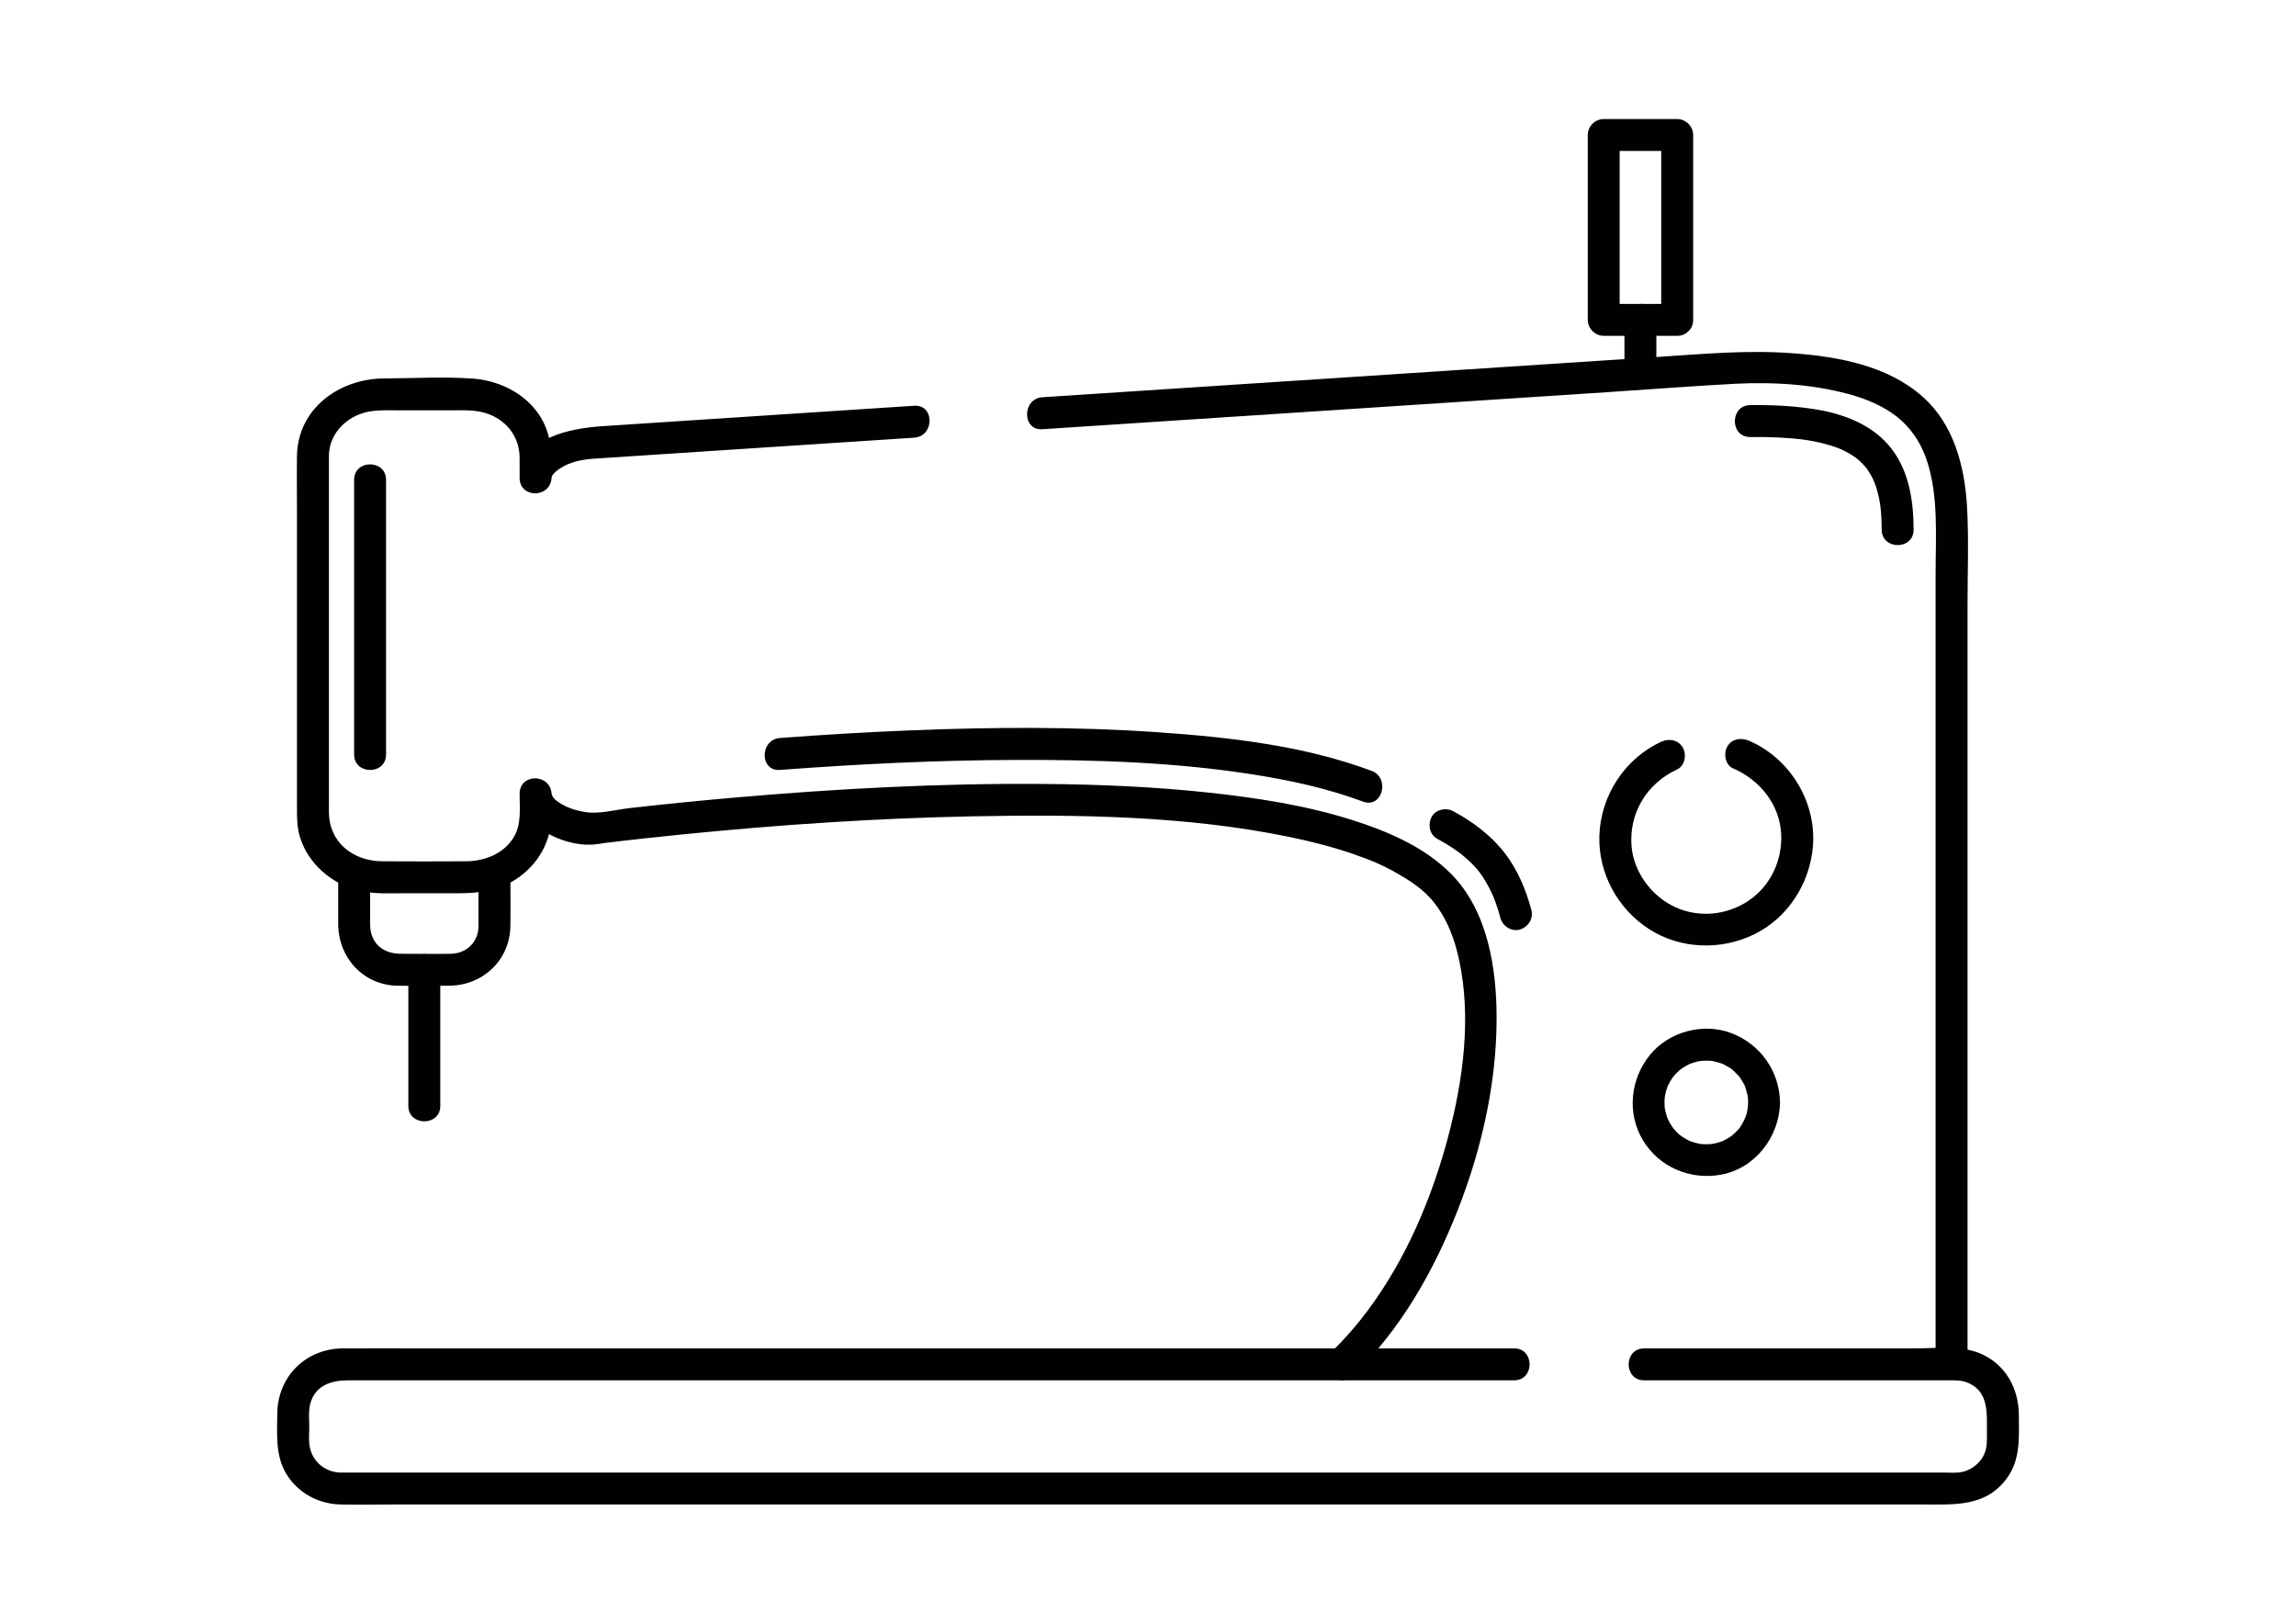 <?xml version="1.0" encoding="utf-8"?>
<!-- Generator: Adobe Illustrator 25.4.1, SVG Export Plug-In . SVG Version: 6.00 Build 0)  -->
<svg version="1.1" id="Layer_1" xmlns="http://www.w3.org/2000/svg" xmlns:xlink="http://www.w3.org/1999/xlink" x="0px" y="0px"
	 viewBox="0 0 841.89 595.28" style="enable-background:new 0 0 841.89 595.28;" xml:space="preserve">
<style type="text/css">
	.st0{fill:#010101;}
</style>
<g>
	<g>
		<path class="st0" d="M175.45,319.79c0,5.92,0,11.85,0,17.77c0,0.71,0.01,1.41,0,2.12c-0.04,1.95-0.46,3.61-1.59,5.43
			c-1.81,2.91-5.1,4.51-8.55,4.56c-6.1,0.1-12.22,0-18.33,0c-6.71,0-11.24-4.01-11.26-10.76c-0.02-6.38,0-12.75,0-19.13
			c0-7.53-11.71-7.55-11.71,0c0,6.3-0.02,12.6,0,18.91c0.03,12.33,9.1,22.45,21.69,22.69c6.32,0.12,12.65,0.02,18.96,0
			c12.29-0.04,22.25-9.28,22.48-21.73c0.12-6.62,0-13.24,0-19.86C187.15,312.26,175.45,312.25,175.45,319.79L175.45,319.79z"/>
	</g>
	<g>
		<path class="st0" d="M382.22,157.36c12.55-0.82,25.1-1.65,37.65-2.47c27.86-1.83,55.72-3.65,83.57-5.48
			c28.82-1.89,57.64-3.78,86.46-5.67c15.45-1.01,30.91-2.23,46.37-3.04c14.44-0.75,30.03,0.25,43.94,4.46
			c6.32,1.91,12.68,5,17.17,9.17c4.38,4.07,7.37,9.06,9.19,14.61c4.32,13.14,3.17,27.89,3.17,41.8c0,22.67,0,45.34,0,68.01
			c0,30.21,0,60.42,0,90.63c0,27.63,0,55.26,0,82.9c0,15.25,0,30.51,0,45.76c0,0.72,0,1.44,0,2.15c0,7.53,11.71,7.55,11.71,0
			c0-10.94,0-21.89,0-32.83c0-25.98,0-51.97,0-77.95c0-30.76,0-61.51,0-92.27c0-25.19,0-50.37,0-75.56c0-11.92,0.5-23.98-0.19-35.89
			c-0.86-14.76-4.81-30.08-16.27-40.25c-12.97-11.5-30.99-14.69-47.72-15.94c-16.37-1.22-32.39,0.24-48.7,1.31
			c-26.92,1.76-53.83,3.53-80.75,5.29c-29.82,1.95-59.64,3.91-89.46,5.86c-17.86,1.17-35.72,2.34-53.58,3.51
			c-0.86,0.06-1.71,0.11-2.57,0.17C374.74,146.15,374.69,157.86,382.22,157.36L382.22,157.36z"/>
	</g>
	<g>
		<path class="st0" d="M641.78,160.22c3.57-0.03,7.14,0.01,10.7,0.19c1.49,0.07,2.99,0.17,4.48,0.3c0.83,0.07,1.65,0.15,2.48,0.24
			c0.31,0.03,1.93,0.23,1.49,0.17c2.67,0.36,5.34,0.87,7.95,1.55c1.09,0.28,2.18,0.6,3.25,0.95c0.51,0.17,1.02,0.35,1.53,0.53
			c0.32,0.12,2.08,0.86,1.01,0.38c1.84,0.82,3.63,1.78,5.3,2.92c0.4,0.27,1.37,1.03,0.47,0.31c0.35,0.28,0.7,0.57,1.04,0.87
			c0.72,0.64,1.41,1.31,2.05,2.02c0.35,0.38,0.67,0.77,1,1.17c-0.64-0.78-0.16-0.23,0.14,0.23c0.54,0.8,1.06,1.61,1.52,2.46
			c0.22,0.4,0.42,0.8,0.62,1.2c0.2,0.41,0.69,1.58,0.25,0.49c0.38,0.96,0.73,1.93,1.03,2.91c0.36,1.19,0.67,2.41,0.92,3.63
			c0.12,0.6,0.23,1.2,0.33,1.8c0.06,0.34,0.26,1.92,0.14,0.85c0.35,2.92,0.48,5.86,0.49,8.8c0.03,7.53,11.73,7.55,11.71,0
			c-0.03-10.39-1.61-21.28-8.13-29.71c-6.5-8.41-16.71-12.48-26.92-14.25c-8.2-1.42-16.53-1.79-24.84-1.72
			C634.25,148.58,634.23,160.28,641.78,160.22L641.78,160.22z"/>
	</g>
	<g>
		<path class="st0" d="M496.03,504.33c17.47-16.72,29.71-38.35,38.49-60.7c8.72-22.18,14.21-46.29,14.25-70.19
			c0.03-18.33-3.19-39.32-16.59-52.97c-9.72-9.91-23.28-15.68-36.29-19.81c-17.08-5.42-34.98-8.17-52.76-10.09
			c-19.94-2.15-40.02-2.99-60.07-3.16c-38.2-0.33-76.43,1.73-114.48,5.06c-12.64,1.11-25.27,2.37-37.88,3.81
			c-5.04,0.58-10.85,2.22-15.94,1.46c-3.13-0.47-6.29-1.42-9.01-3.05c-1.05-0.63-2.29-1.44-3-2.49c-0.28-0.41-0.52-1.3-0.51-1.2
			c-0.4-7.47-11.71-7.59-11.71,0c0,5.47,0.76,11.28-2.27,16.13c-3.75,5.99-10.63,8.59-17.44,8.63c-10.2,0.06-20.41,0.07-30.61,0
			c-10.86-0.07-19.6-7.01-19.6-18.12c0-7.35,0-14.7,0-22.05c0-25.48,0-50.95,0-76.43c0-9.09,0-18.17,0-27.26
			c0-1.65-0.03-3.31,0-4.96c0.13-6.84,4.71-12.42,10.94-14.96c4.65-1.89,9.62-1.54,14.52-1.54c6.33,0,12.67,0,19,0
			c4.91,0,9.87-0.35,14.52,1.54c6.78,2.76,10.91,8.64,10.94,15.91c0.01,2.44,0,4.88,0,7.32c0,7.58,11.31,7.49,11.71,0
			c0.1-1.8,3.74-4.04,5.84-4.94c2.81-1.21,5.93-1.83,8.97-2.07c1.64-0.13,3.29-0.22,4.94-0.32c8.78-0.58,17.56-1.15,26.35-1.73
			c23.25-1.52,46.49-3.05,69.74-4.57c5.71-0.37,11.43-0.75,17.14-1.12c7.48-0.49,7.54-12.2,0-11.71
			c-16.34,1.07-32.68,2.14-49.02,3.21c-21.66,1.42-43.32,2.84-64.98,4.26c-12.02,0.79-29.89,4-30.69,18.99c3.9,0,7.81,0,11.71,0
			c0-7.08,0.31-13.86-2.97-20.41c-4.82-9.61-15.24-15.19-25.68-15.98c-10.76-0.82-21.83-0.11-32.62-0.08
			c-16.51,0.04-31.82,10.97-32.08,28.48c-0.1,6.87,0,13.74,0,20.61c0,27.26,0,54.51,0,81.77c0,9.04,0,18.08,0,27.13
			c0,3.32,0.07,6.61,1.01,9.85c2.94,10.07,11.84,17.64,21.94,19.98c5.46,1.27,11.17,0.92,16.73,0.92c6.56,0,13.11,0,19.67,0
			c7.29,0,14.43-0.94,20.72-4.98c8.23-5.29,13.21-13.9,13.28-23.71c0.02-2.59,0-5.19,0-7.78c-3.9,0-7.81,0-11.71,0
			c0.64,12.02,15.69,19.12,26.45,18.66c1.61-0.07,3.25-0.42,4.84-0.62c9.64-1.19,19.31-2.24,28.98-3.2
			c35.16-3.5,70.47-5.88,105.81-6.57c38.59-0.75,78.21-0.22,115.82,7.48c8.02,1.64,15.98,3.66,23.72,6.32
			c6.62,2.27,11.45,4.26,17.8,8.06c5.34,3.19,9.6,6.36,13.07,11.32c4.93,7.05,7.31,14.86,8.78,23.54
			c3.59,21.19-0.02,43.99-5.84,64.56c-6.39,22.56-16.4,44.89-31.09,63.32c-3.43,4.31-7.15,8.39-11.13,12.2
			C482.3,501.27,490.59,509.54,496.03,504.33L496.03,504.33z"/>
	</g>
	<g>
		<path class="st0" d="M502.89,282.59c-24.92-9.27-52.15-12.33-78.51-14.15c-30.19-2.09-60.52-1.88-90.74-0.67
			c-15.89,0.64-31.77,1.59-47.63,2.79c-7.47,0.56-7.53,12.28,0,11.71c28.83-2.18,57.74-3.58,86.66-3.67
			c29.02-0.09,58.32,0.83,87.03,5.37c13.6,2.15,27.15,5.1,40.08,9.91C506.85,296.52,509.9,285.2,502.89,282.59L502.89,282.59z"/>
	</g>
	<g>
		<path class="st0" d="M561.5,333.54c-1.98-7.35-4.98-14.6-9.65-20.67c-5.04-6.55-11.69-11.5-18.91-15.44
			c-2.69-1.47-6.5-0.75-8.01,2.1c-1.45,2.74-0.77,6.44,2.1,8.01c1.73,0.94,3.43,1.93,5.09,3.01c0.71,0.46,1.42,0.94,2.12,1.43
			c0.38,0.27,0.75,0.55,1.13,0.82c0.84,0.61-0.13-0.14,0.34,0.26c1.29,1.09,2.58,2.15,3.78,3.34c0.56,0.56,1.11,1.13,1.64,1.72
			c0.27,0.3,0.53,0.6,0.78,0.91c0.16,0.19,0.88,1.1,0.14,0.14c1.93,2.52,3.55,5.28,4.9,8.15c0.19,0.39,0.35,0.8,0.54,1.19
			c0.29,0.59-0.27-0.71,0.13,0.31c0.33,0.84,0.65,1.67,0.95,2.52c0.62,1.75,1.15,3.53,1.64,5.32c0.8,2.96,4.2,5.06,7.2,4.09
			C560.45,339.76,562.36,336.71,561.5,333.54L561.5,333.54z"/>
	</g>
	<g>
		<path class="st0" d="M602.85,506.05c19.77,0,39.54,0,59.31,0c13.2,0,26.41,0,39.61,0c4,0,8,0,11.99,0c2.72,0,5.42-0.17,7.99,0.96
			c7.44,3.27,6.8,10.95,6.8,17.7c0,2.84,0.23,5.69-0.96,8.36c-1.68,3.77-5.38,6.4-9.48,6.77c-1.69,0.15-3.45,0.03-5.14,0.03
			c-10.34,0-20.68,0-31.02,0c-18.45,0-36.9,0-55.35,0c-24.41,0-48.82,0-73.22,0c-27.99,0-55.99,0-83.98,0c-29.27,0-58.54,0-87.81,0
			c-28.23,0-56.47,0-84.7,0c-24.89,0-49.77,0-74.66,0c-19.23,0-38.46,0-57.69,0c-11.23,0-22.47,0-33.7,0c-1.94,0-3.89,0.03-5.83,0
			c-5.3-0.08-9.85-3.4-11.24-8.57c-0.71-2.63-0.37-5.64-0.37-8.34c0-2.69-0.33-5.71,0.37-8.34c1.83-6.81,7.81-8.57,13.91-8.57
			c4.36,0,8.72,0,13.07,0c17.44,0,34.87,0,52.31,0c25.39,0,50.77,0,76.16,0c28.96,0,57.93,0,86.89,0c28.16,0,56.33,0,84.49,0
			c22.91,0,45.82,0,68.73,0c13.49,0,26.98,0,40.47,0c1.81,0,3.61,0,5.42,0c7.53,0,7.55-11.71,0-11.71c-7.58,0-15.15,0-22.73,0
			c-19.53,0-39.05,0-58.58,0c-27,0-54,0-81,0c-29.64,0-59.28,0-88.92,0c-27.89,0-55.77,0-83.66,0c-21.36,0-42.72,0-64.08,0
			c-10.17,0-20.34-0.06-30.51,0c-13.66,0.09-23.98,10.35-24.07,24.04c-0.05,7.41-0.73,15.22,3.25,21.85
			c4.25,7.09,11.81,11.16,19.99,11.34c6.36,0.14,12.73,0,19.09,0c15.89,0,31.77,0,47.66,0c22.85,0,45.69,0,68.54,0
			c27.54,0,55.08,0,82.63,0c29.58,0,59.16,0,88.74,0c29.41,0,58.81,0,88.22,0c26.66,0,53.32,0,79.98,0c21.38,0,42.76,0,64.14,0
			c13.79,0,27.58,0,41.37,0c11.57,0,23.26,0.98,30.96-10.14c4.69-6.77,4.06-14.8,4.03-22.61c-0.04-9.8-4.89-18.7-14.17-22.62
			c-7.11-3-16.25-1.86-23.81-1.86c-27.05,0-54.11,0-81.16,0c-6.09,0-12.17,0-18.26,0C595.31,494.34,595.3,506.05,602.85,506.05
			L602.85,506.05z"/>
	</g>
	<g>
		<path class="st0" d="M640.99,404.17c-0.05,3.49-0.87,6.02-3.09,9.29c-0.98,1.43,0.4-0.43-0.27,0.34c-0.3,0.35-0.61,0.69-0.93,1.02
			c-0.26,0.26-0.52,0.52-0.79,0.77c-0.05,0.05-1.43,1.22-0.51,0.5c-0.72,0.57-1.52,1.06-2.32,1.51c-0.32,0.18-0.66,0.34-0.98,0.52
			c-0.63,0.29-0.67,0.32-0.13,0.09c-0.26,0.11-0.52,0.2-0.79,0.3c-0.9,0.3-1.8,0.57-2.73,0.76c-0.26,0.05-1.48,0.24-0.44,0.11
			c-0.48,0.06-0.97,0.09-1.46,0.11c-0.98,0.04-1.96,0.01-2.94-0.08c-1.06-0.1,1.3,0.32-0.45-0.08c-0.56-0.13-1.11-0.24-1.66-0.39
			c-0.55-0.15-1.07-0.34-1.61-0.52c-0.17-0.06-1.01-0.45-0.15-0.05c-0.84-0.39-1.66-0.83-2.44-1.33c-1.55-0.98-2.19-1.57-3.77-3.44
			c0.6,0.71,0.01,0.02-0.09-0.13c-0.31-0.46-0.62-0.91-0.91-1.39c-0.19-0.32-0.37-0.64-0.54-0.97c-0.04-0.07-0.8-1.72-0.35-0.63
			c-0.36-0.87-0.64-1.77-0.87-2.68c-0.09-0.37-0.16-0.74-0.25-1.12c-0.12-0.7-0.13-0.75-0.05-0.16c-0.03-0.29-0.06-0.58-0.08-0.87
			c-0.06-0.88-0.07-1.77-0.02-2.66c0-0.09,0.25-1.96,0.05-0.76c0.06-0.38,0.14-0.75,0.22-1.13c0.21-0.93,0.49-1.82,0.8-2.71
			c0.55-1.61-0.53,0.82,0.29-0.66c0.27-0.49,0.51-0.99,0.8-1.46c0.24-0.4,0.49-0.78,0.75-1.16c0.14-0.21,0.9-1.12,0.25-0.36
			c0.6-0.7,1.22-1.37,1.9-2c-0.08,0.07,1.28-1.11,0.67-0.61c-0.61,0.49,0.82-0.58,0.74-0.52c0.92-0.62,1.9-1.16,2.9-1.63
			c-0.23,0.11-0.94,0.32,0.15-0.05c0.54-0.18,1.07-0.37,1.61-0.52c0.37-0.1,0.73-0.19,1.1-0.28c-0.1,0.02,1.73-0.31,0.92-0.19
			c-0.82,0.12,1.07-0.08,0.96-0.07c0.49-0.03,0.99-0.04,1.48-0.03c0.49,0.01,0.98,0.04,1.47,0.07c1.35,0.07-0.45-0.18,0.74,0.11
			c1.11,0.27,2.19,0.55,3.27,0.92c1.66,0.57-0.52-0.28,0.4,0.17c0.58,0.29,1.16,0.59,1.72,0.92c0.32,0.19,0.63,0.39,0.94,0.59
			c0.31,0.21,0.61,0.42,0.9,0.64c-0.46-0.35-0.43-0.3,0.1,0.13c0.66,0.64,1.31,1.29,1.95,1.95c1.17,1.2-0.49-0.84,0.45,0.55
			c0.31,0.46,0.62,0.91,0.91,1.39c0.29,0.48,0.53,0.98,0.8,1.46c0.58,1.03-0.12-0.57,0.29,0.66c0.37,1.09,0.65,2.16,0.92,3.27
			c0.04,0.17,0.17,1.14,0.05,0.16C640.96,402.6,640.98,403.39,640.99,404.17c0.04,3.16,2.66,5.85,5.85,5.85
			c3.14,0,5.9-2.68,5.85-5.85c-0.16-11.44-7.22-21.39-17.89-25.43c-10.26-3.88-22.8-0.56-29.75,7.95
			c-7.22,8.83-8.59,21.36-2.66,31.29c5.92,9.9,17.36,14.71,28.59,12.69c12.6-2.27,21.54-13.96,21.71-26.49
			c0.04-3.16-2.72-5.85-5.85-5.85C643.63,398.31,641.03,400.99,640.99,404.17z"/>
	</g>
	<g>
		<path class="st0" d="M635.46,281.69c9.88,4.25,17.07,13.29,17.65,23.93c0.53,9.66-3.89,19.38-12.3,24.83
			c-7.9,5.12-17.8,6.03-26.32,2.22c-8.97-4.02-15.52-13.04-16.25-22.59c-0.92-12.03,5.58-22.82,16.71-27.99
			c2.87-1.33,3.59-5.46,2.1-8.01c-1.72-2.94-5.13-3.44-8.01-2.1c-13.35,6.2-22.11,19.73-22.59,34.39
			c-0.45,13.7,6.69,26.78,18.13,34.19c11.57,7.5,26.57,7.95,38.82,1.89c12.35-6.11,20.31-18.78,21.37-32.37
			c1.26-16.2-8.52-32.1-23.4-38.49c-2.9-1.25-6.28-0.86-8.01,2.1C631.92,276.15,632.54,280.44,635.46,281.69L635.46,281.69z"/>
	</g>
	<g>
		<path class="st0" d="M129.85,175.9c0,29.34,0,58.68,0,88.02c0,4.24,0,8.48,0,12.71c0,7.53,11.71,7.55,11.71,0
			c0-29.34,0-58.68,0-88.02c0-4.24,0-8.48,0-12.71C141.56,168.36,129.85,168.35,129.85,175.9L129.85,175.9z"/>
	</g>
	<g>
		<path class="st0" d="M149.73,355.44c0,14.6,0,29.2,0,43.81c0,2.07,0,4.13,0,6.2c0,7.53,11.71,7.55,11.71,0c0-14.6,0-29.2,0-43.81
			c0-2.07,0-4.13,0-6.2C161.44,347.91,149.73,347.89,149.73,355.44L149.73,355.44z"/>
	</g>
	<g>
		<path class="st0" d="M614.98,111.42c-8.98,0-17.96,0-26.94,0c1.95,1.95,3.9,3.9,5.85,5.85c0-19.79,0-39.59,0-59.38
			c0-2.8,0-5.6,0-8.4c-1.95,1.95-3.9,3.9-5.85,5.85c8.98,0,17.96,0,26.94,0c-1.95-1.95-3.9-3.9-5.85-5.85c0,19.79,0,39.59,0,59.38
			c0,2.8,0,5.6,0,8.4c0,7.53,11.71,7.55,11.71,0c0-19.79,0-39.59,0-59.38c0-2.8,0-5.6,0-8.4c0-3.16-2.68-5.85-5.85-5.85
			c-8.98,0-17.96,0-26.94,0c-3.16,0-5.85,2.68-5.85,5.85c0,19.79,0,39.59,0,59.38c0,2.8,0,5.6,0,8.4c0,3.16,2.68,5.85,5.85,5.85
			c8.98,0,17.96,0,26.94,0C622.51,123.13,622.53,111.42,614.98,111.42z"/>
	</g>
	<g>
		<path class="st0" d="M595.65,117.27c0,5.11,0,10.23,0,15.34c0,0.72,0,1.45,0,2.17c0,3.06,2.69,6,5.85,5.85
			c3.17-0.14,5.85-2.57,5.85-5.85c0-5.11,0-10.23,0-15.34c0-0.72,0-1.45,0-2.17c0-3.06-2.69-6-5.85-5.85
			C598.33,111.56,595.65,113.99,595.65,117.27L595.65,117.27z"/>
	</g>
</g>
</svg>
